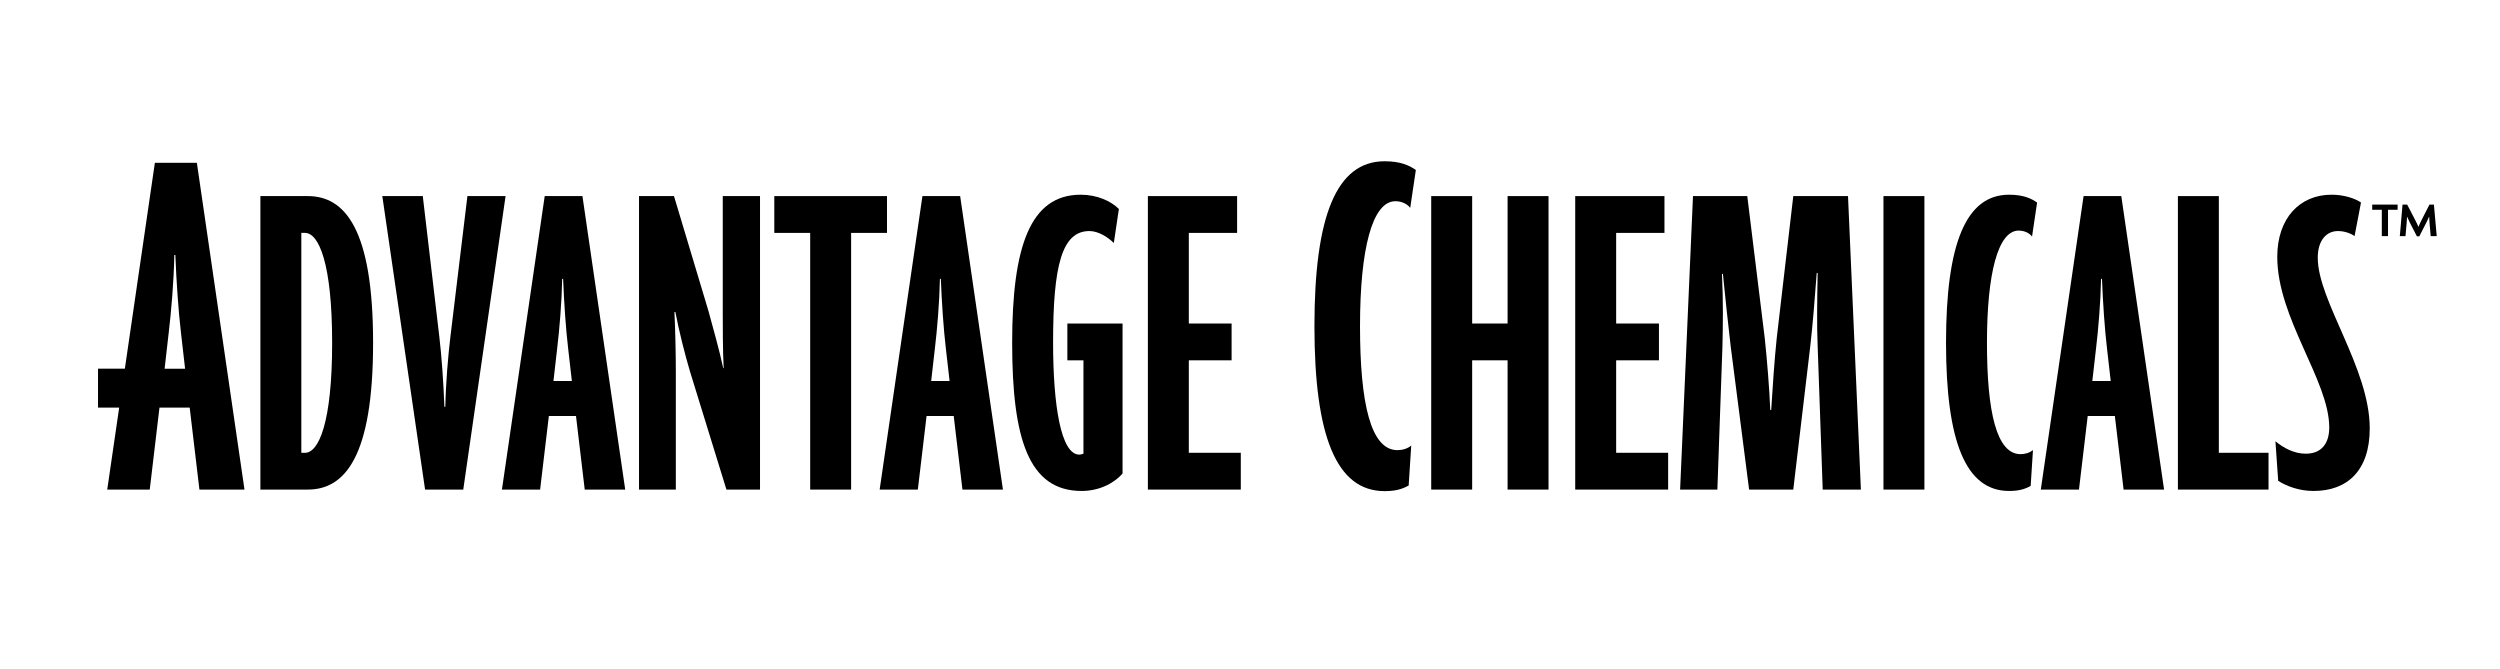 <?xml version="1.0" encoding="UTF-8"?>
<svg id="Layer_1" data-name="Layer 1" xmlns="http://www.w3.org/2000/svg" version="1.1" viewBox="0 0 288 77.1">
  <path d="M17.841,18.754l-3.458,23.72h-3.092v4.484h2.438l-1.376,9.441h4.897l1.121-9.441h3.481l1.121,9.441h5.192l-5.487-37.646h-4.838ZM18.962,42.475l.472-4.13c.295-2.479.59-5.901.649-8.969h.118c.118,3.068.354,6.49.649,8.969l.472,4.13h-2.36Z" fill="#000" stroke-width="0"/>
  <path d="M35.455,22.59h-5.458v33.81h5.458c4.292,0,7.525-3.815,7.525-16.905s-3.233-16.905-7.525-16.905ZM35.137,52.161h-.424v-25.331h.424c1.59,0,3.126,3.498,3.126,12.666s-1.537,12.666-3.126,12.666Z" fill="#000" stroke-width="0"/>
  <path d="M53.846,22.59l-1.961,16.216c-.265,2.226-.53,5.299-.583,8.055h-.106c-.106-2.755-.318-5.829-.583-8.055l-1.908-16.216h-4.663l4.928,33.81h4.398l4.875-33.81h-4.398Z" fill="#000" stroke-width="0"/>
  <path d="M62.751,22.59l-4.928,33.81h4.398l1.007-8.479h3.126l1.007,8.479h4.664l-4.928-33.81h-4.346ZM63.758,43.894l.424-3.71c.265-2.226.53-5.299.583-8.055h.106c.106,2.755.318,5.829.583,8.055l.424,3.71h-2.12Z" fill="#000" stroke-width="0"/>
  <path d="M83.261,35.838c0,1.802,0,4.504.106,6.571h-.053c-.424-2.014-1.166-4.61-1.696-6.571l-3.975-13.249h-4.028v33.81h4.24v-13.566c0-1.961-.053-4.558-.159-6.889h.106c.424,2.226,1.113,4.928,1.696,6.889l4.187,13.566h3.869V22.59h-4.292v13.249Z" fill="#000" stroke-width="0"/>
  <polygon points="102.182 22.59 89.199 22.59 89.199 26.83 93.333 26.83 93.333 56.4 98.049 56.4 98.049 26.83 102.182 26.83 102.182 22.59" fill="#000" stroke-width="0"/>
  <path d="M106.264,22.59l-4.928,33.81h4.398l1.007-8.479h3.126l1.007,8.479h4.664l-4.928-33.81h-4.346ZM107.271,43.894l.424-3.71c.265-2.226.53-5.299.583-8.055h.106c.106,2.755.318,5.829.583,8.055l.424,3.71h-2.12Z" fill="#000" stroke-width="0"/>
  <path d="M122.959,41.509h1.855v10.758c-.159.053-.318.106-.477.106-2.12,0-3.021-5.67-3.021-12.931,0-8.85,1.007-12.825,4.187-12.825,1.007,0,2.12.689,2.809,1.378l.583-3.921c-.901-.901-2.491-1.643-4.398-1.643-5.83,0-7.896,5.989-7.896,17.064s1.908,17.064,8.002,17.064c1.908,0,3.656-.795,4.716-2.014v-17.276h-6.359v4.24Z" fill="#000" stroke-width="0"/>
  <polygon points="136.951 41.509 141.88 41.509 141.88 37.269 136.951 37.269 136.951 26.83 142.515 26.83 142.515 22.59 132.235 22.59 132.235 56.4 142.94 56.4 142.94 52.161 136.951 52.161 136.951 41.509" fill="#000" stroke-width="0"/>
  <path d="M160.746,23.18c.708,0,1.357.295,1.711.767l.649-4.366c-.767-.531-1.77-1.003-3.599-1.003-5.547,0-8.084,6.313-8.084,19s2.537,19,8.084,19c1.121,0,1.947-.177,2.773-.649l.295-4.603c-.413.354-1.003.531-1.593.531-3.068,0-4.308-5.37-4.308-14.279s1.417-14.397,4.072-14.397Z" fill="#000" stroke-width="0"/>
  <polygon points="173.674 37.269 169.593 37.269 169.593 22.59 164.876 22.59 164.876 56.4 169.593 56.4 169.593 41.509 173.674 41.509 173.674 56.4 178.39 56.4 178.39 22.59 173.674 22.59 173.674 37.269" fill="#000" stroke-width="0"/>
  <polygon points="186.181 41.509 191.11 41.509 191.11 37.269 186.181 37.269 186.181 26.83 191.746 26.83 191.746 22.59 181.465 22.59 181.465 56.4 192.17 56.4 192.17 52.161 186.181 52.161 186.181 41.509" fill="#000" stroke-width="0"/>
  <path d="M206.586,22.59l-1.908,16.375c-.265,2.491-.477,5.776-.636,8.267h-.106c-.105-2.491-.37-5.776-.636-8.267l-2.014-16.375h-6.253l-1.484,33.81h4.293l.583-16.481c.053-2.438.105-5.087-.054-8.373h.106c.265,2.703.636,6.094.901,8.373l2.119,16.481h5.088l1.96-16.534c.266-2.332.53-5.511.742-8.426h.106c-.054,3.126-.106,5.988,0,8.426l.583,16.534h4.398l-1.484-33.81h-6.306Z" fill="#000" stroke-width="0"/>
  <rect x="216.975" y="22.59" width="4.716" height="33.81" fill="#000" stroke-width="0"/>
  <path d="M232.555,26.565c.636,0,1.219.265,1.536.689l.583-3.922c-.688-.477-1.59-.901-3.232-.901-4.981,0-7.26,5.67-7.26,17.064s2.278,17.064,7.26,17.064c1.007,0,1.749-.159,2.491-.583l.265-4.134c-.371.318-.901.477-1.431.477-2.756,0-3.869-4.822-3.869-12.824s1.272-12.931,3.657-12.931Z" fill="#000" stroke-width="0"/>
  <path d="M240.028,22.59l-4.929,33.81h4.398l1.007-8.479h3.127l1.007,8.479h4.664l-4.929-33.81h-4.346ZM241.035,43.894l.424-3.71c.266-2.226.53-5.299.583-8.055h.106c.105,2.755.317,5.829.583,8.055l.424,3.71h-2.12Z" fill="#000" stroke-width="0"/>
  <polygon points="255.61 22.59 250.894 22.59 250.894 56.4 261.334 56.4 261.334 52.161 255.61 52.161 255.61 22.59" fill="#000" stroke-width="0"/>
  <path d="M269.337,26.617c.742,0,1.484.265,1.908.583l.742-3.869c-.689-.477-1.961-.901-3.392-.901-3.657,0-6.254,2.703-6.254,7.154,0,7.101,5.988,14.255,5.988,19.661,0,1.908-.954,3.021-2.702,3.021-1.378,0-2.597-.689-3.498-1.431l.318,4.558c1.007.636,2.438,1.166,4.08,1.166,3.869,0,6.466-2.332,6.466-7.208,0-6.942-5.988-14.679-5.988-19.661,0-2.014,1.007-3.074,2.331-3.074Z" fill="#000" stroke-width="0"/>
  <polygon points="273.279 24.167 274.384 24.167 274.384 27.2 275.1 27.2 275.1 24.167 276.205 24.167 276.205 23.569 273.279 23.569 273.279 24.167" fill="#000" stroke-width="0"/>
  <path d="M280.385,23.569h-.512l-.865,1.696c-.137.268-.296.598-.398.854h-.012c-.108-.262-.278-.603-.41-.854l-.882-1.696h-.535l-.312,3.631h.654l.131-1.491c.017-.205.04-.484.046-.74h.011c.108.25.239.535.354.757l.773,1.497h.279l.763-1.497c.113-.222.262-.518.358-.763h.012c.005.25.028.523.045.746l.131,1.491h.694l-.324-3.631Z" fill="#000" stroke-width="0"/>
</svg>